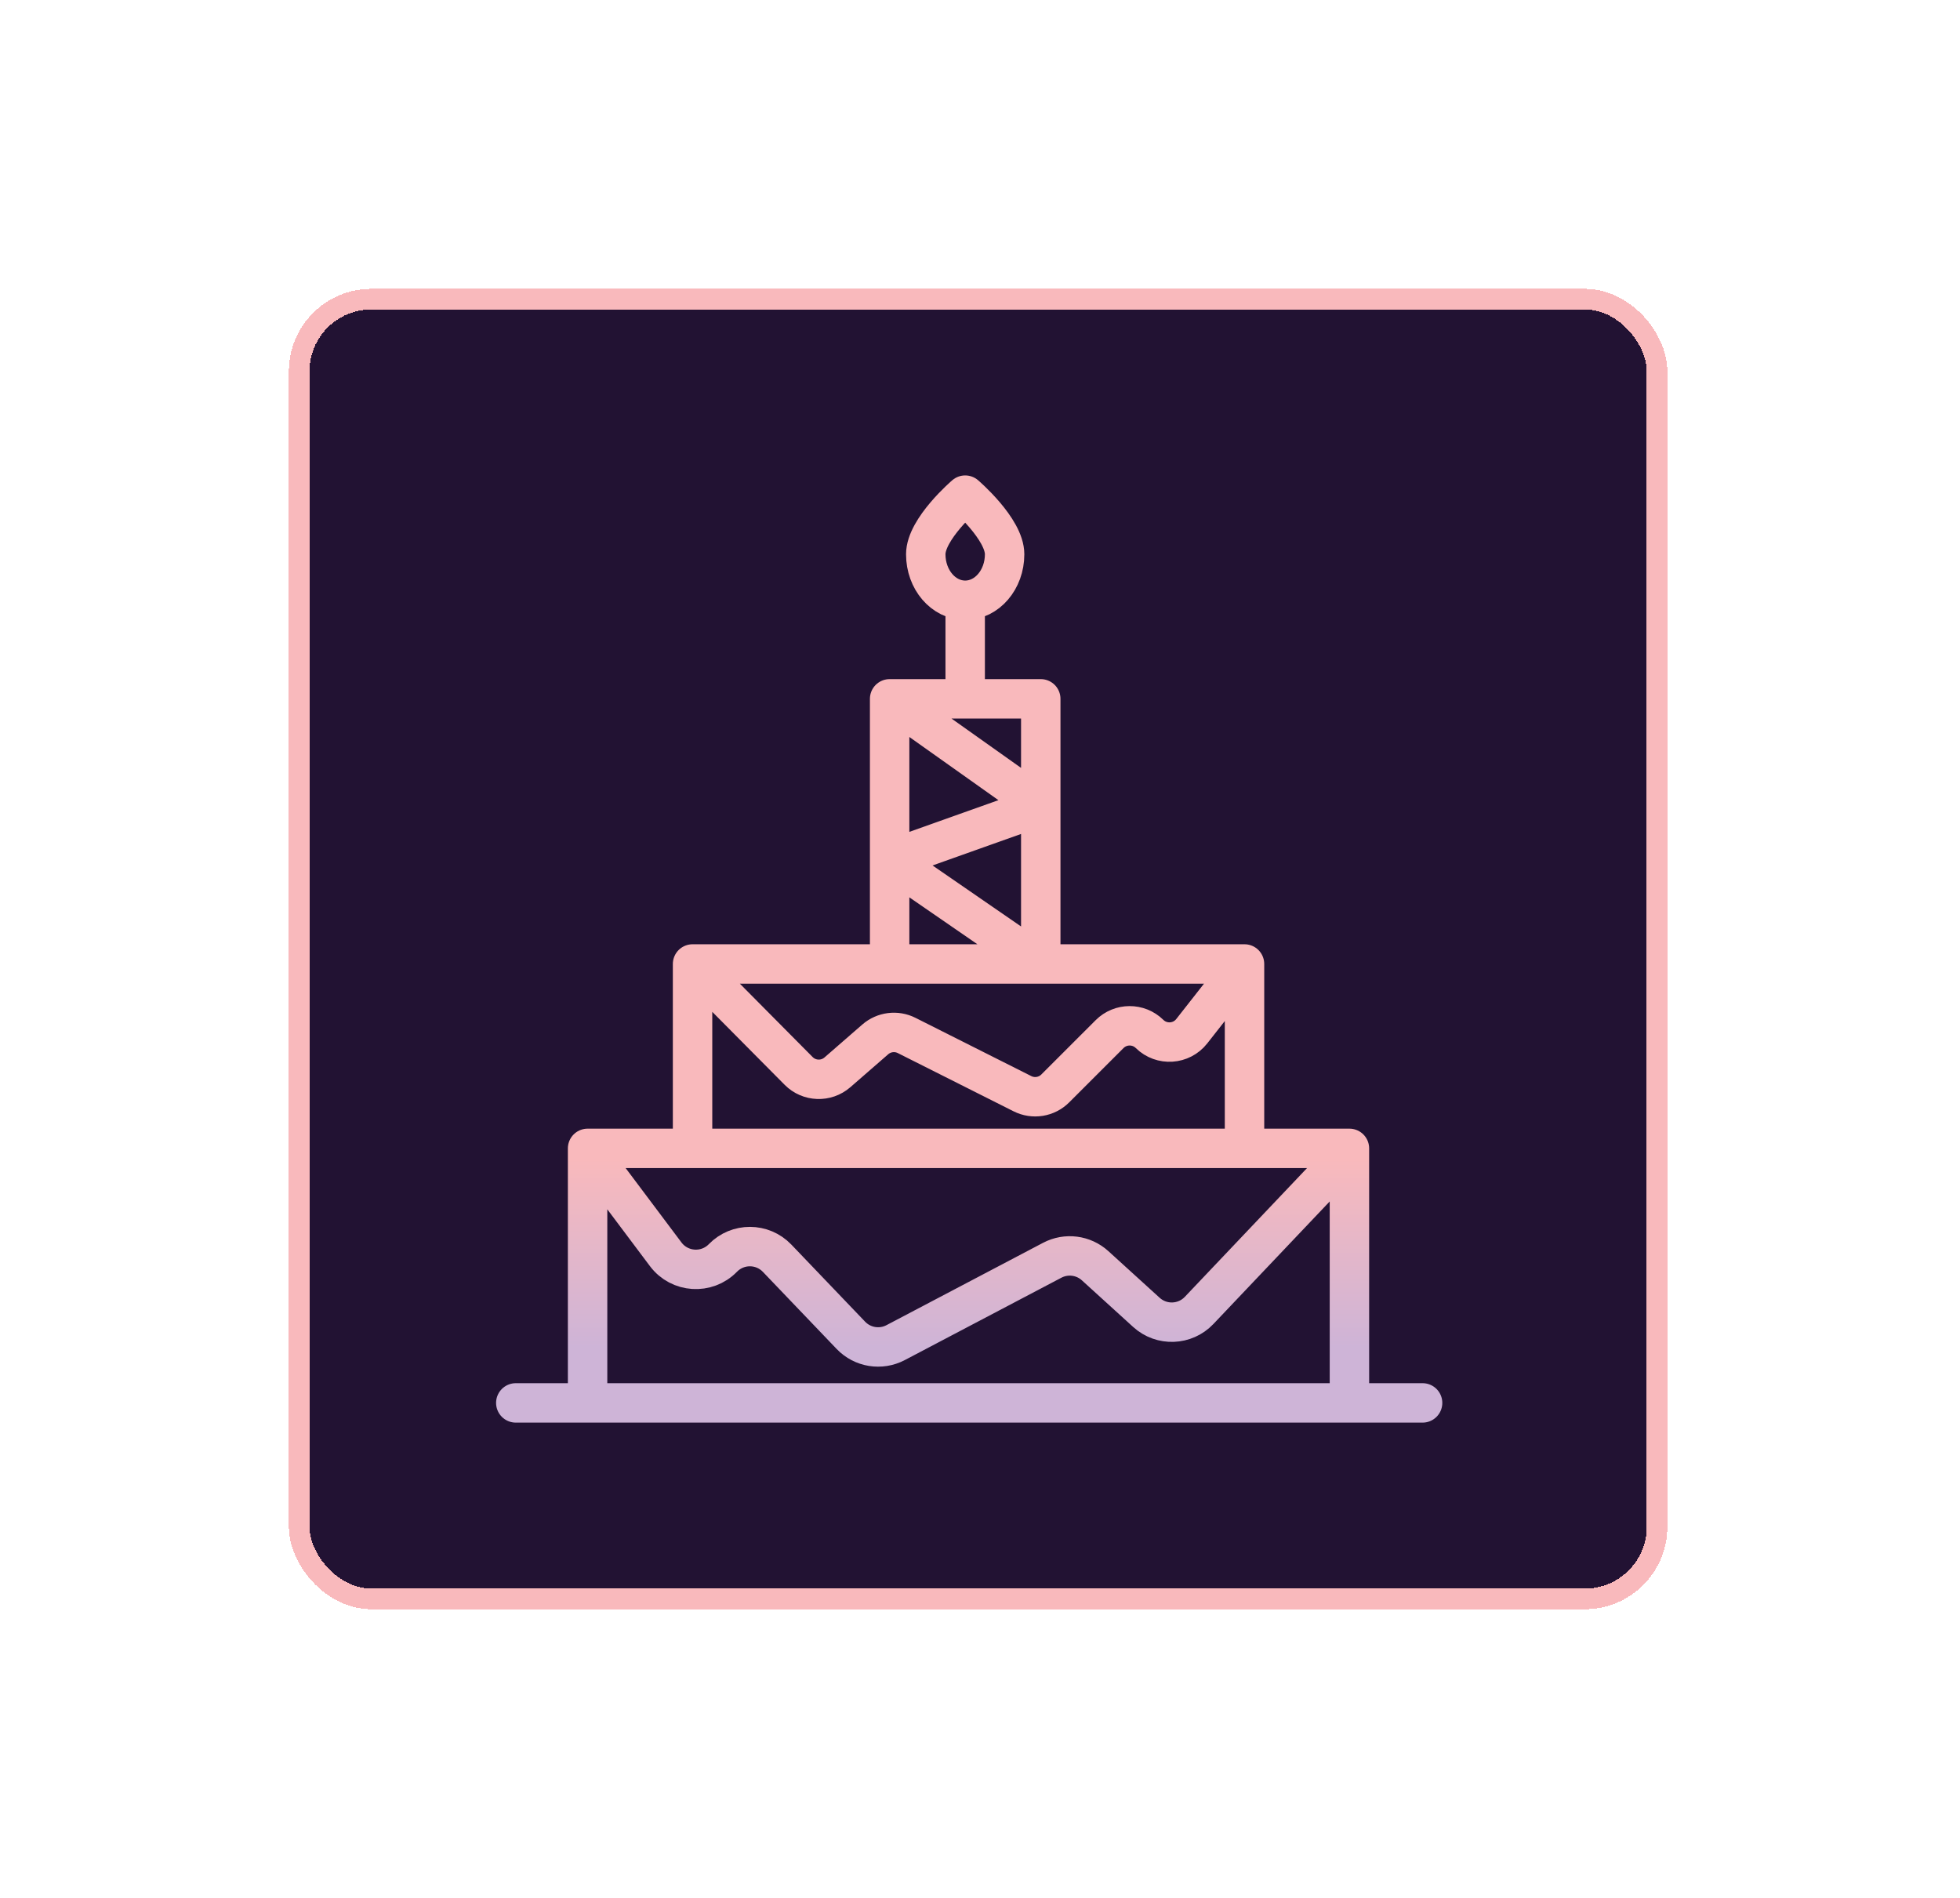 <svg width="95" height="92" viewBox="0 0 95 92" fill="none" xmlns="http://www.w3.org/2000/svg">
<g filter="url(#filter0_d_19627_15782)">
<rect x="14" y="14" width="66.817" height="64" rx="4" fill="#221233" shape-rendering="crispEdges"/>
<rect x="14.5" y="14.5" width="65.817" height="63" rx="3.5" stroke="#F9B9BC" shape-rendering="crispEdges"/>
<path d="M25 68H68.952M33.568 46.725H60.321M33.568 46.725V55.663H60.321V46.725M33.568 46.725L38.709 51.908C39.219 52.423 40.042 52.453 40.589 51.977L42.423 50.381C42.845 50.014 43.446 49.938 43.945 50.19L49.557 53.013C50.087 53.28 50.729 53.177 51.148 52.757L53.781 50.125C54.315 49.591 55.179 49.587 55.718 50.116C56.303 50.691 57.258 50.629 57.764 49.984L60.321 46.725M43.12 33.873H50.445V46.725M43.12 33.873V46.725H50.445M43.12 33.873L50.445 39.069L43.12 41.676L50.445 46.725M46.782 33.873V29.096M46.782 29.096C47.837 29.096 48.693 28.098 48.693 26.866C48.693 25.635 46.782 24 46.782 24C46.782 24 44.871 25.635 44.871 26.866C44.871 28.098 45.726 29.096 46.782 29.096ZM65.098 56.165L58.12 63.518C57.436 64.239 56.301 64.281 55.566 63.612L53.081 61.352C52.513 60.834 51.681 60.728 51.001 61.086L43.411 65.078C42.69 65.458 41.804 65.313 41.241 64.724L37.666 60.987C36.951 60.24 35.758 60.235 35.037 60.976C34.255 61.779 32.94 61.694 32.267 60.798L28.79 56.165M28.48 55.663H65.406V68H28.48V55.663Z" stroke="url(#paint0_linear_19627_15782)" stroke-width="1.911" stroke-miterlimit="10" stroke-linecap="round" stroke-linejoin="round"/>
</g>
<defs>
<filter id="filter0_d_19627_15782" x="0" y="0" width="94.817" height="92" filterUnits="userSpaceOnUse" color-interpolation-filters="sRGB">
<feFlood flood-opacity="0" result="BackgroundImageFix"/>
<feColorMatrix in="SourceAlpha" type="matrix" values="0 0 0 0 0 0 0 0 0 0 0 0 0 0 0 0 0 0 127 0" result="hardAlpha"/>
<feMorphology radius="2" operator="dilate" in="SourceAlpha" result="effect1_dropShadow_19627_15782"/>
<feOffset/>
<feGaussianBlur stdDeviation="6"/>
<feComposite in2="hardAlpha" operator="out"/>
<feColorMatrix type="matrix" values="0 0 0 0 0.933 0 0 0 0 0.267 0 0 0 0 0.298 0 0 0 0.5 0"/>
<feBlend mode="normal" in2="BackgroundImageFix" result="effect1_dropShadow_19627_15782"/>
<feBlend mode="normal" in="SourceGraphic" in2="effect1_dropShadow_19627_15782" result="shape"/>
</filter>
<linearGradient id="paint0_linear_19627_15782" x1="46.944" y1="56.164" x2="46.944" y2="65.288" gradientUnits="userSpaceOnUse">
<stop stop-color="#F9B9BC"/>
<stop offset="1" stop-color="#CEB4D7"/>
</linearGradient>
</defs>
</svg>
